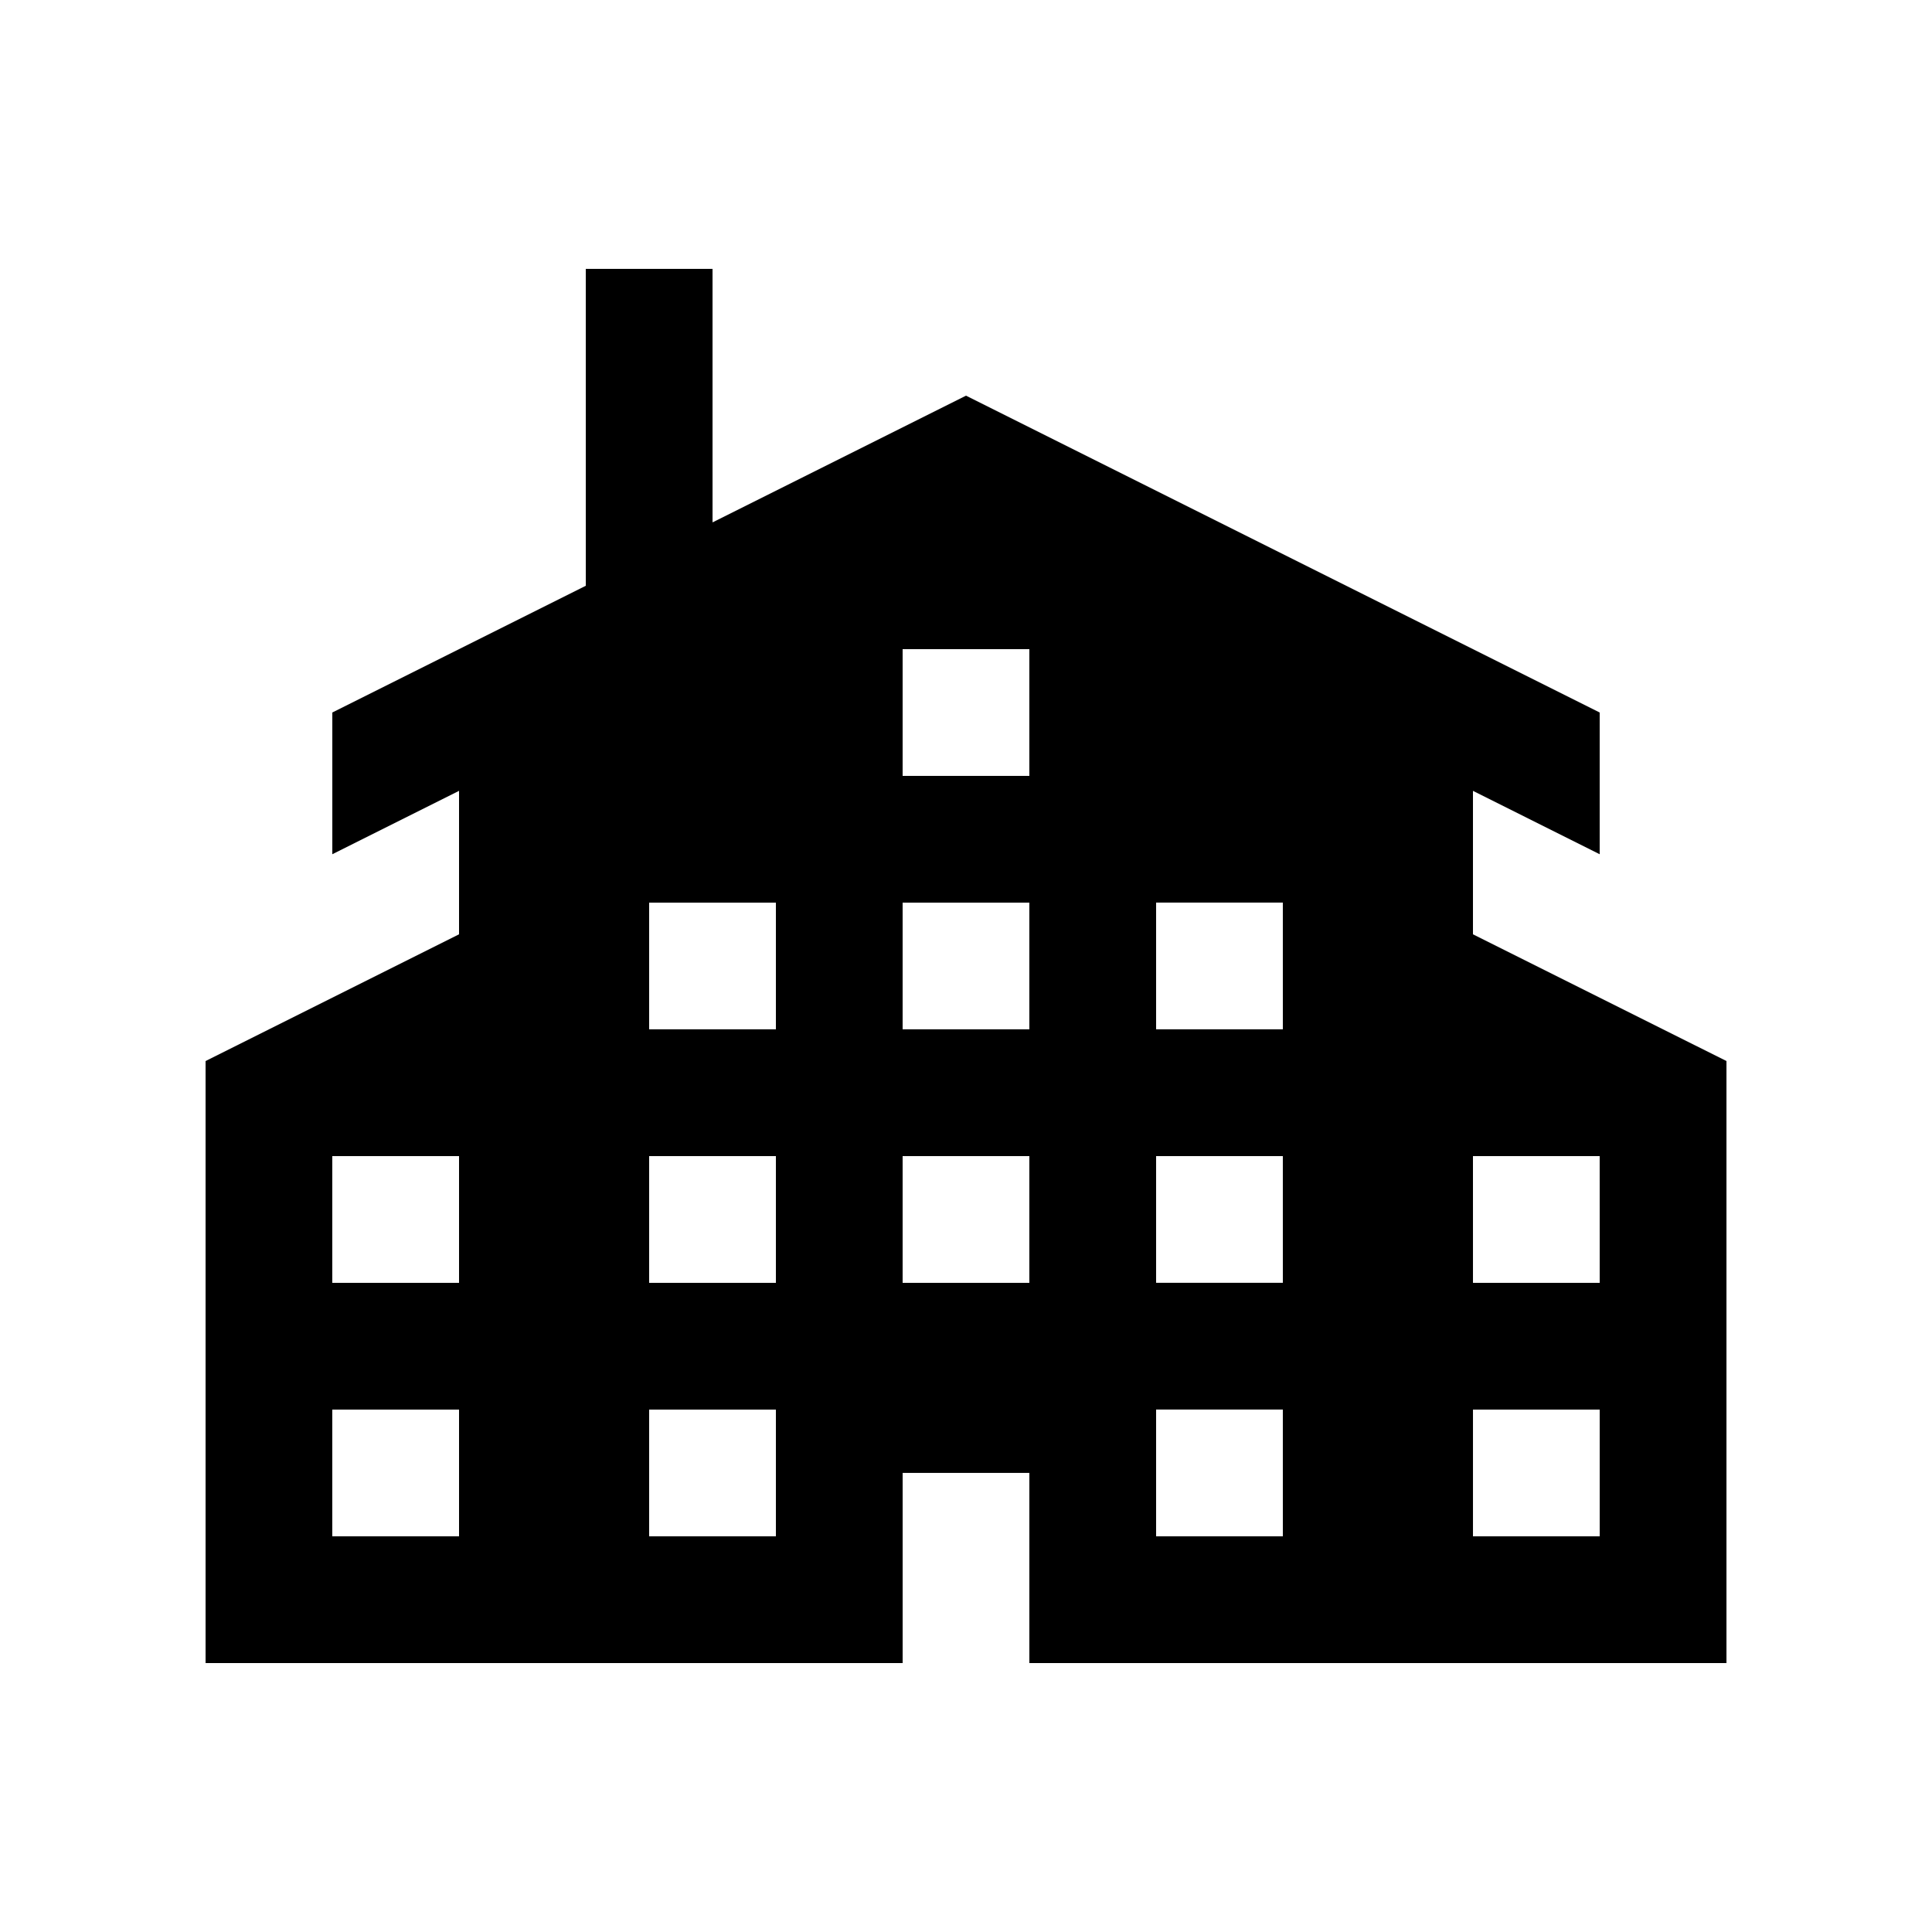 <?xml version="1.0" encoding="UTF-8"?>
<!-- Uploaded to: SVG Repo, www.svgrepo.com, Generator: SVG Repo Mixer Tools -->
<svg fill="#000000" width="800px" height="800px" version="1.1" viewBox="144 144 512 512" xmlns="http://www.w3.org/2000/svg">
 <path d="m534.35 391.6v-38.016l33.582 16.797v-37.559l-167.93-83.969-67.172 33.582-0.004-67.172h-33.59l0.004 83.973-67.172 33.582v37.559l33.582-16.797v38.016l-67.172 33.59v159.54h184.73v-50.387h33.582v50.387h184.74v-159.54zm-268.7 159.54h-33.59v-33.59h33.59zm0-67.176h-33.59v-33.586h33.59zm83.969 67.176h-33.59v-33.59h33.59zm0-67.176h-33.59v-33.586h33.59zm0-67.18h-33.59v-33.582h33.59zm67.168 67.18h-33.582v-33.586h33.582zm0-67.18h-33.582v-33.582h33.582zm0-67.168h-33.582v-33.59h33.582zm67.18 201.52h-33.586v-33.59h33.582zm0-67.176h-33.586v-33.586h33.582zm0-67.18h-33.586v-33.582h33.582zm83.969 134.36h-33.582v-33.59h33.582zm0-67.176h-33.582l-0.004-33.586h33.582z"/>
</svg>